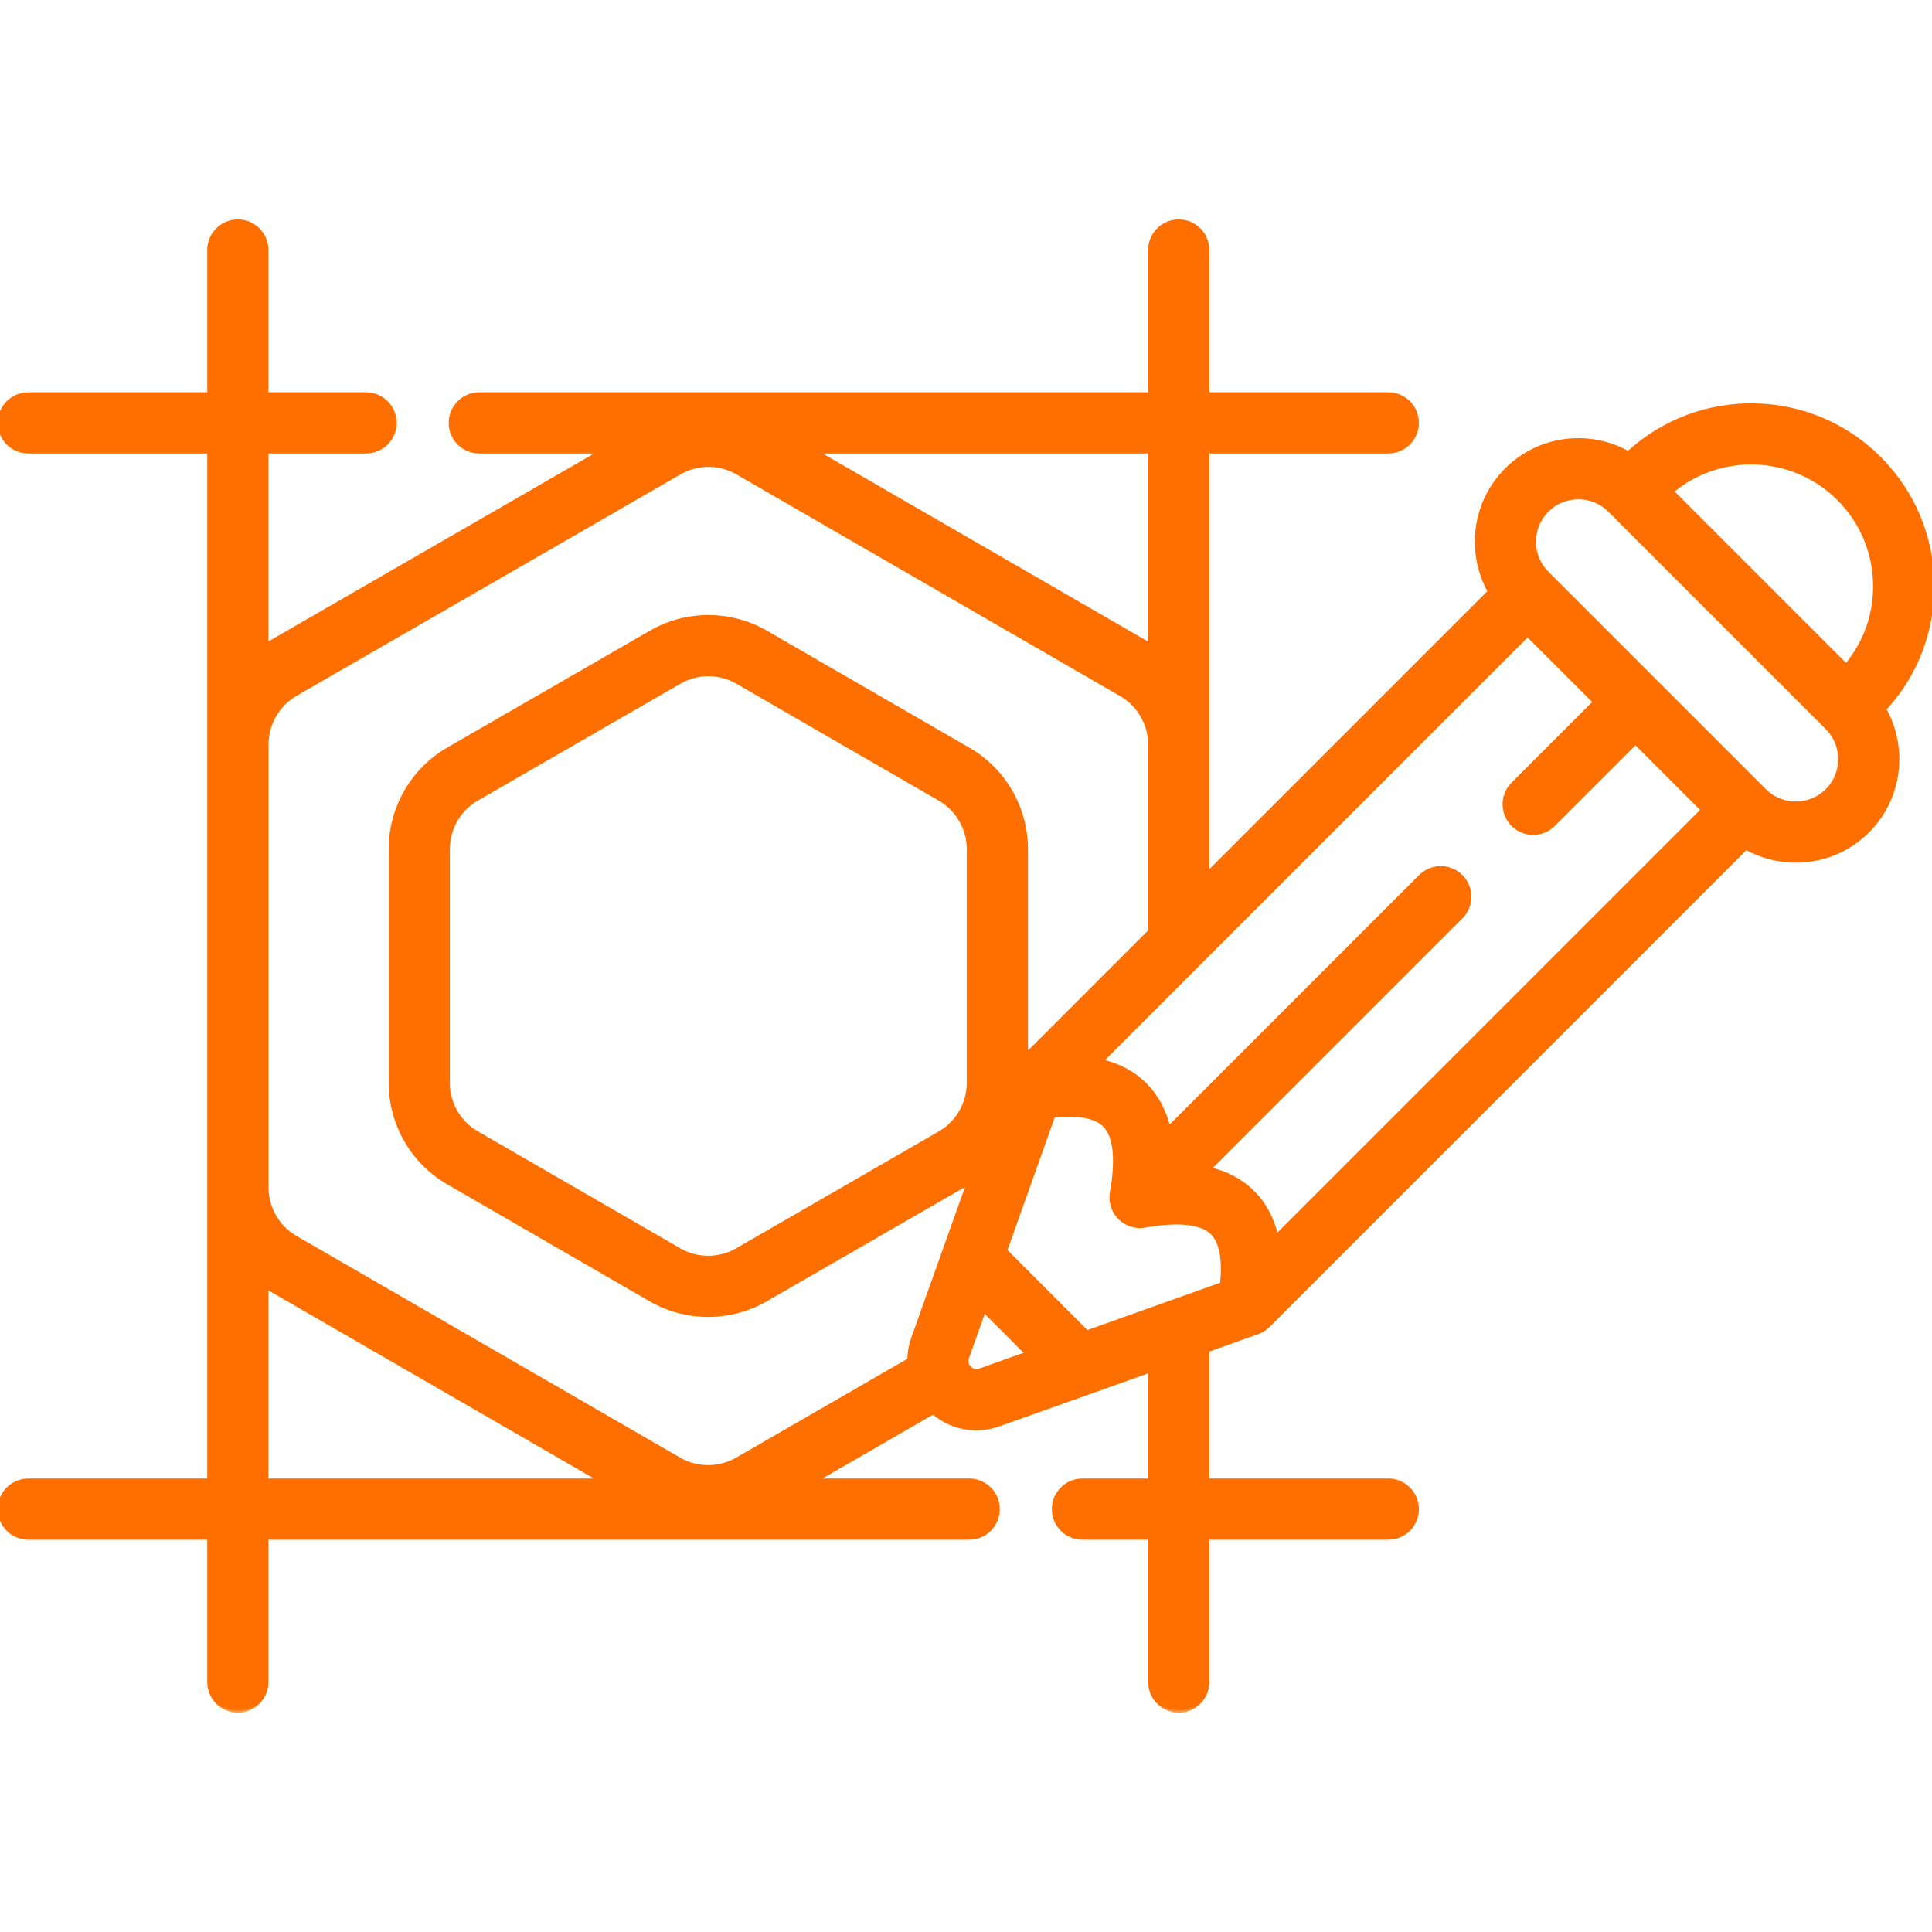 <svg width="84" height="84" viewBox="0 0 84 84" fill="none" xmlns="http://www.w3.org/2000/svg">
<g clip-path="url(#clip0)">
<mask id="path-1-outside-1" maskUnits="userSpaceOnUse" x="-1" y="8.639" width="86" height="66" fill="black">
<rect fill="white" x="-1" y="8.639" width="86" height="66"/>
<path d="M84 25.494C84 23.393 83.182 21.419 81.696 19.933C78.703 16.942 73.879 16.872 70.799 19.723C69.118 18.769 66.94 19.006 65.51 20.437C64.081 21.866 63.842 24.04 64.791 25.719L52.48 38.03V19.617H60.361C61.041 19.617 61.591 19.066 61.591 18.387C61.591 17.707 61.041 17.156 60.361 17.156H52.48V10.869C52.48 10.19 51.929 9.639 51.25 9.639C50.57 9.639 50.019 10.19 50.019 10.869V17.156H20.839C20.159 17.156 19.608 17.707 19.608 18.387C19.608 19.066 20.159 19.617 20.839 19.617H26.208L11.615 28.035C11.6 28.043 11.586 28.053 11.572 28.062V19.617H15.916C16.596 19.617 17.147 19.066 17.147 18.387C17.147 17.707 16.596 17.156 15.916 17.156H11.572V10.87C11.572 10.19 11.021 9.639 10.341 9.639C9.662 9.639 9.111 10.19 9.111 10.87V17.156H1.23C0.551 17.156 0 17.707 0 18.387C0 19.066 0.551 19.617 1.23 19.617H9.111V64.383H1.23C0.551 64.383 0 64.934 0 65.614C0 66.293 0.551 66.844 1.23 66.844H9.111V73.13C9.111 73.81 9.662 74.361 10.341 74.361C11.021 74.361 11.572 73.81 11.572 73.13V66.844H42.139C42.819 66.844 43.37 66.293 43.37 65.614C43.37 64.934 42.819 64.383 42.139 64.383H35.383L40.573 61.389C41.106 61.845 41.768 62.088 42.448 62.088C42.778 62.088 43.111 62.031 43.436 61.915L50.019 59.57V64.383H47.061C46.381 64.383 45.831 64.934 45.831 65.614C45.831 66.293 46.381 66.844 47.061 66.844H50.019V73.131C50.019 73.81 50.57 74.361 51.25 74.361C51.929 74.361 52.48 73.81 52.48 73.131V66.844H60.361C61.041 66.844 61.591 66.293 61.591 65.614C61.591 64.934 61.041 64.383 60.361 64.383H52.48V58.693L54.669 57.913C54.67 57.913 54.67 57.912 54.671 57.912C54.711 57.898 54.75 57.881 54.788 57.863C54.797 57.859 54.806 57.854 54.814 57.849C54.842 57.835 54.869 57.82 54.896 57.804C54.908 57.797 54.919 57.789 54.931 57.782C54.956 57.765 54.98 57.748 55.003 57.73C55.013 57.723 55.023 57.716 55.032 57.708C55.063 57.683 55.094 57.655 55.123 57.627C55.124 57.626 55.125 57.625 55.126 57.624L75.911 36.839C76.581 37.218 77.33 37.408 78.079 37.408C79.207 37.408 80.335 36.979 81.193 36.121C82.624 34.69 82.861 32.511 81.907 30.831C83.258 29.375 84 27.492 84 25.494ZM79.957 21.673C80.977 22.694 81.539 24.05 81.539 25.494C81.539 26.78 81.091 27.997 80.27 28.969L72.661 21.36C74.781 19.576 77.962 19.679 79.957 21.673ZM47.253 57.943L43.688 54.377L45.786 48.487C46.872 48.374 47.643 48.516 48.034 48.907C48.504 49.377 48.615 50.394 48.355 51.847C48.354 51.854 48.354 51.861 48.352 51.868C48.347 51.904 48.342 51.941 48.34 51.977C48.339 51.992 48.338 52.007 48.338 52.021C48.336 52.053 48.337 52.085 48.338 52.117C48.371 52.877 49.066 53.404 49.782 53.275C51.237 53.015 52.254 53.127 52.723 53.597C53.114 53.988 53.256 54.759 53.143 55.844L47.253 57.943ZM54.464 51.856C53.96 51.353 53.316 51.012 52.539 50.832L63.513 39.858C63.994 39.377 63.994 38.598 63.513 38.117C63.032 37.637 62.253 37.637 61.773 38.117L50.799 49.091C50.619 48.314 50.278 47.67 49.774 47.167C49.27 46.663 48.626 46.323 47.848 46.144L66.417 27.574L69.367 30.523L65.79 34.1C65.309 34.581 65.309 35.36 65.79 35.84C66.271 36.321 67.05 36.321 67.53 35.84L71.107 32.263L74.057 35.213L55.487 53.783C55.307 53.005 54.967 52.36 54.464 51.856ZM50.019 19.617V28.07C50.008 28.064 49.997 28.056 49.985 28.049L35.394 19.617H50.019ZM11.576 32.358C11.577 31.458 12.064 30.617 12.846 30.166L29.539 20.537C30.32 20.087 31.289 20.087 32.069 20.538L48.754 30.18C49.534 30.631 50.019 31.472 50.019 32.373V40.491L44.594 45.917V36.921C44.595 35.142 43.64 33.486 42.102 32.597L33.297 27.509C31.759 26.619 29.846 26.619 28.306 27.507L19.497 32.588C17.956 33.477 16.998 35.133 16.998 36.911V47.079C16.997 48.858 17.952 50.514 19.49 51.403L28.294 56.491C29.064 56.936 29.928 57.159 30.792 57.159C31.654 57.159 32.517 56.936 33.286 56.493L42.095 51.412C42.111 51.402 42.126 51.392 42.143 51.382L39.715 58.194C39.605 58.506 39.55 58.825 39.545 59.141L32.054 63.463C31.272 63.913 30.302 63.913 29.522 63.462L12.837 53.82C12.058 53.37 11.575 52.53 11.576 51.627V32.358ZM42.133 36.92V47.089C42.133 47.989 41.647 48.829 40.865 49.28L32.056 54.361C31.276 54.811 30.306 54.811 29.526 54.36L20.721 49.272C19.942 48.822 19.458 47.982 19.459 47.08V36.911C19.459 36.01 19.945 35.171 20.727 34.72L29.535 29.639C29.925 29.414 30.362 29.301 30.8 29.301C31.238 29.301 31.675 29.414 32.066 29.64L40.871 34.727C41.65 35.178 42.133 36.018 42.133 36.92ZM11.572 64.383V55.93C11.583 55.937 11.594 55.944 11.605 55.951L26.197 64.383H11.572V64.383ZM42.61 59.597C42.377 59.68 42.215 59.566 42.139 59.491C42.064 59.416 41.95 59.254 42.033 59.02L42.773 56.944L44.687 58.857L42.61 59.597ZM79.453 34.381C78.695 35.138 77.462 35.138 76.705 34.381L76.667 34.343L67.288 24.963L67.25 24.926C66.492 24.168 66.492 22.935 67.25 22.178C67.629 21.799 68.126 21.609 68.624 21.609C69.121 21.609 69.619 21.799 69.998 22.178L79.453 31.633C80.21 32.39 80.21 33.623 79.453 34.381Z"/>
</mask>
<path d="M84 25.494C84 23.393 83.182 21.419 81.696 19.933C78.703 16.942 73.879 16.872 70.799 19.723C69.118 18.769 66.94 19.006 65.51 20.437C64.081 21.866 63.842 24.04 64.791 25.719L52.48 38.03V19.617H60.361C61.041 19.617 61.591 19.066 61.591 18.387C61.591 17.707 61.041 17.156 60.361 17.156H52.48V10.869C52.48 10.19 51.929 9.639 51.25 9.639C50.57 9.639 50.019 10.19 50.019 10.869V17.156H20.839C20.159 17.156 19.608 17.707 19.608 18.387C19.608 19.066 20.159 19.617 20.839 19.617H26.208L11.615 28.035C11.6 28.043 11.586 28.053 11.572 28.062V19.617H15.916C16.596 19.617 17.147 19.066 17.147 18.387C17.147 17.707 16.596 17.156 15.916 17.156H11.572V10.87C11.572 10.19 11.021 9.639 10.341 9.639C9.662 9.639 9.111 10.19 9.111 10.87V17.156H1.23C0.551 17.156 0 17.707 0 18.387C0 19.066 0.551 19.617 1.23 19.617H9.111V64.383H1.23C0.551 64.383 0 64.934 0 65.614C0 66.293 0.551 66.844 1.23 66.844H9.111V73.13C9.111 73.81 9.662 74.361 10.341 74.361C11.021 74.361 11.572 73.81 11.572 73.13V66.844H42.139C42.819 66.844 43.37 66.293 43.37 65.614C43.37 64.934 42.819 64.383 42.139 64.383H35.383L40.573 61.389C41.106 61.845 41.768 62.088 42.448 62.088C42.778 62.088 43.111 62.031 43.436 61.915L50.019 59.57V64.383H47.061C46.381 64.383 45.831 64.934 45.831 65.614C45.831 66.293 46.381 66.844 47.061 66.844H50.019V73.131C50.019 73.81 50.57 74.361 51.25 74.361C51.929 74.361 52.48 73.81 52.48 73.131V66.844H60.361C61.041 66.844 61.591 66.293 61.591 65.614C61.591 64.934 61.041 64.383 60.361 64.383H52.48V58.693L54.669 57.913C54.67 57.913 54.67 57.912 54.671 57.912C54.711 57.898 54.75 57.881 54.788 57.863C54.797 57.859 54.806 57.854 54.814 57.849C54.842 57.835 54.869 57.82 54.896 57.804C54.908 57.797 54.919 57.789 54.931 57.782C54.956 57.765 54.98 57.748 55.003 57.73C55.013 57.723 55.023 57.716 55.032 57.708C55.063 57.683 55.094 57.655 55.123 57.627C55.124 57.626 55.125 57.625 55.126 57.624L75.911 36.839C76.581 37.218 77.33 37.408 78.079 37.408C79.207 37.408 80.335 36.979 81.193 36.121C82.624 34.69 82.861 32.511 81.907 30.831C83.258 29.375 84 27.492 84 25.494ZM79.957 21.673C80.977 22.694 81.539 24.05 81.539 25.494C81.539 26.78 81.091 27.997 80.27 28.969L72.661 21.36C74.781 19.576 77.962 19.679 79.957 21.673ZM47.253 57.943L43.688 54.377L45.786 48.487C46.872 48.374 47.643 48.516 48.034 48.907C48.504 49.377 48.615 50.394 48.355 51.847C48.354 51.854 48.354 51.861 48.352 51.868C48.347 51.904 48.342 51.941 48.34 51.977C48.339 51.992 48.338 52.007 48.338 52.021C48.336 52.053 48.337 52.085 48.338 52.117C48.371 52.877 49.066 53.404 49.782 53.275C51.237 53.015 52.254 53.127 52.723 53.597C53.114 53.988 53.256 54.759 53.143 55.844L47.253 57.943ZM54.464 51.856C53.96 51.353 53.316 51.012 52.539 50.832L63.513 39.858C63.994 39.377 63.994 38.598 63.513 38.117C63.032 37.637 62.253 37.637 61.773 38.117L50.799 49.091C50.619 48.314 50.278 47.67 49.774 47.167C49.27 46.663 48.626 46.323 47.848 46.144L66.417 27.574L69.367 30.523L65.79 34.1C65.309 34.581 65.309 35.36 65.79 35.84C66.271 36.321 67.05 36.321 67.53 35.84L71.107 32.263L74.057 35.213L55.487 53.783C55.307 53.005 54.967 52.36 54.464 51.856ZM50.019 19.617V28.07C50.008 28.064 49.997 28.056 49.985 28.049L35.394 19.617H50.019ZM11.576 32.358C11.577 31.458 12.064 30.617 12.846 30.166L29.539 20.537C30.32 20.087 31.289 20.087 32.069 20.538L48.754 30.18C49.534 30.631 50.019 31.472 50.019 32.373V40.491L44.594 45.917V36.921C44.595 35.142 43.64 33.486 42.102 32.597L33.297 27.509C31.759 26.619 29.846 26.619 28.306 27.507L19.497 32.588C17.956 33.477 16.998 35.133 16.998 36.911V47.079C16.997 48.858 17.952 50.514 19.49 51.403L28.294 56.491C29.064 56.936 29.928 57.159 30.792 57.159C31.654 57.159 32.517 56.936 33.286 56.493L42.095 51.412C42.111 51.402 42.126 51.392 42.143 51.382L39.715 58.194C39.605 58.506 39.55 58.825 39.545 59.141L32.054 63.463C31.272 63.913 30.302 63.913 29.522 63.462L12.837 53.82C12.058 53.37 11.575 52.53 11.576 51.627V32.358ZM42.133 36.92V47.089C42.133 47.989 41.647 48.829 40.865 49.28L32.056 54.361C31.276 54.811 30.306 54.811 29.526 54.36L20.721 49.272C19.942 48.822 19.458 47.982 19.459 47.08V36.911C19.459 36.01 19.945 35.171 20.727 34.72L29.535 29.639C29.925 29.414 30.362 29.301 30.8 29.301C31.238 29.301 31.675 29.414 32.066 29.64L40.871 34.727C41.65 35.178 42.133 36.018 42.133 36.92ZM11.572 64.383V55.93C11.583 55.937 11.594 55.944 11.605 55.951L26.197 64.383H11.572V64.383ZM42.61 59.597C42.377 59.68 42.215 59.566 42.139 59.491C42.064 59.416 41.95 59.254 42.033 59.02L42.773 56.944L44.687 58.857L42.61 59.597ZM79.453 34.381C78.695 35.138 77.462 35.138 76.705 34.381L76.667 34.343L67.288 24.963L67.25 24.926C66.492 24.168 66.492 22.935 67.25 22.178C67.629 21.799 68.126 21.609 68.624 21.609C69.121 21.609 69.619 21.799 69.998 22.178L79.453 31.633C80.21 32.39 80.21 33.623 79.453 34.381Z" fill="#ff6f00"/>
<path d="M84 25.494C84 23.393 83.182 21.419 81.696 19.933C78.703 16.942 73.879 16.872 70.799 19.723C69.118 18.769 66.94 19.006 65.51 20.437C64.081 21.866 63.842 24.04 64.791 25.719L52.48 38.03V19.617H60.361C61.041 19.617 61.591 19.066 61.591 18.387C61.591 17.707 61.041 17.156 60.361 17.156H52.48V10.869C52.48 10.19 51.929 9.639 51.25 9.639C50.57 9.639 50.019 10.19 50.019 10.869V17.156H20.839C20.159 17.156 19.608 17.707 19.608 18.387C19.608 19.066 20.159 19.617 20.839 19.617H26.208L11.615 28.035C11.6 28.043 11.586 28.053 11.572 28.062V19.617H15.916C16.596 19.617 17.147 19.066 17.147 18.387C17.147 17.707 16.596 17.156 15.916 17.156H11.572V10.87C11.572 10.19 11.021 9.639 10.341 9.639C9.662 9.639 9.111 10.19 9.111 10.87V17.156H1.23C0.551 17.156 0 17.707 0 18.387C0 19.066 0.551 19.617 1.23 19.617H9.111V64.383H1.23C0.551 64.383 0 64.934 0 65.614C0 66.293 0.551 66.844 1.23 66.844H9.111V73.13C9.111 73.81 9.662 74.361 10.341 74.361C11.021 74.361 11.572 73.81 11.572 73.13V66.844H42.139C42.819 66.844 43.37 66.293 43.37 65.614C43.37 64.934 42.819 64.383 42.139 64.383H35.383L40.573 61.389C41.106 61.845 41.768 62.088 42.448 62.088C42.778 62.088 43.111 62.031 43.436 61.915L50.019 59.57V64.383H47.061C46.381 64.383 45.831 64.934 45.831 65.614C45.831 66.293 46.381 66.844 47.061 66.844H50.019V73.131C50.019 73.81 50.57 74.361 51.25 74.361C51.929 74.361 52.48 73.81 52.48 73.131V66.844H60.361C61.041 66.844 61.591 66.293 61.591 65.614C61.591 64.934 61.041 64.383 60.361 64.383H52.48V58.693L54.669 57.913C54.67 57.913 54.67 57.912 54.671 57.912C54.711 57.898 54.75 57.881 54.788 57.863C54.797 57.859 54.806 57.854 54.814 57.849C54.842 57.835 54.869 57.82 54.896 57.804C54.908 57.797 54.919 57.789 54.931 57.782C54.956 57.765 54.98 57.748 55.003 57.73C55.013 57.723 55.023 57.716 55.032 57.708C55.063 57.683 55.094 57.655 55.123 57.627C55.124 57.626 55.125 57.625 55.126 57.624L75.911 36.839C76.581 37.218 77.33 37.408 78.079 37.408C79.207 37.408 80.335 36.979 81.193 36.121C82.624 34.69 82.861 32.511 81.907 30.831C83.258 29.375 84 27.492 84 25.494ZM79.957 21.673C80.977 22.694 81.539 24.05 81.539 25.494C81.539 26.78 81.091 27.997 80.27 28.969L72.661 21.36C74.781 19.576 77.962 19.679 79.957 21.673ZM47.253 57.943L43.688 54.377L45.786 48.487C46.872 48.374 47.643 48.516 48.034 48.907C48.504 49.377 48.615 50.394 48.355 51.847C48.354 51.854 48.354 51.861 48.352 51.868C48.347 51.904 48.342 51.941 48.34 51.977C48.339 51.992 48.338 52.007 48.338 52.021C48.336 52.053 48.337 52.085 48.338 52.117C48.371 52.877 49.066 53.404 49.782 53.275C51.237 53.015 52.254 53.127 52.723 53.597C53.114 53.988 53.256 54.759 53.143 55.844L47.253 57.943ZM54.464 51.856C53.96 51.353 53.316 51.012 52.539 50.832L63.513 39.858C63.994 39.377 63.994 38.598 63.513 38.117C63.032 37.637 62.253 37.637 61.773 38.117L50.799 49.091C50.619 48.314 50.278 47.67 49.774 47.167C49.27 46.663 48.626 46.323 47.848 46.144L66.417 27.574L69.367 30.523L65.79 34.1C65.309 34.581 65.309 35.36 65.79 35.84C66.271 36.321 67.05 36.321 67.53 35.84L71.107 32.263L74.057 35.213L55.487 53.783C55.307 53.005 54.967 52.36 54.464 51.856ZM50.019 19.617V28.07C50.008 28.064 49.997 28.056 49.985 28.049L35.394 19.617H50.019ZM11.576 32.358C11.577 31.458 12.064 30.617 12.846 30.166L29.539 20.537C30.32 20.087 31.289 20.087 32.069 20.538L48.754 30.18C49.534 30.631 50.019 31.472 50.019 32.373V40.491L44.594 45.917V36.921C44.595 35.142 43.64 33.486 42.102 32.597L33.297 27.509C31.759 26.619 29.846 26.619 28.306 27.507L19.497 32.588C17.956 33.477 16.998 35.133 16.998 36.911V47.079C16.997 48.858 17.952 50.514 19.49 51.403L28.294 56.491C29.064 56.936 29.928 57.159 30.792 57.159C31.654 57.159 32.517 56.936 33.286 56.493L42.095 51.412C42.111 51.402 42.126 51.392 42.143 51.382L39.715 58.194C39.605 58.506 39.55 58.825 39.545 59.141L32.054 63.463C31.272 63.913 30.302 63.913 29.522 63.462L12.837 53.82C12.058 53.37 11.575 52.53 11.576 51.627V32.358ZM42.133 36.92V47.089C42.133 47.989 41.647 48.829 40.865 49.28L32.056 54.361C31.276 54.811 30.306 54.811 29.526 54.36L20.721 49.272C19.942 48.822 19.458 47.982 19.459 47.08V36.911C19.459 36.01 19.945 35.171 20.727 34.72L29.535 29.639C29.925 29.414 30.362 29.301 30.8 29.301C31.238 29.301 31.675 29.414 32.066 29.64L40.871 34.727C41.65 35.178 42.133 36.018 42.133 36.92ZM11.572 64.383V55.93C11.583 55.937 11.594 55.944 11.605 55.951L26.197 64.383H11.572V64.383ZM42.61 59.597C42.377 59.68 42.215 59.566 42.139 59.491C42.064 59.416 41.95 59.254 42.033 59.02L42.773 56.944L44.687 58.857L42.61 59.597ZM79.453 34.381C78.695 35.138 77.462 35.138 76.705 34.381L76.667 34.343L67.288 24.963L67.25 24.926C66.492 24.168 66.492 22.935 67.25 22.178C67.629 21.799 68.126 21.609 68.624 21.609C69.121 21.609 69.619 21.799 69.998 22.178L79.453 31.633C80.21 32.39 80.21 33.623 79.453 34.381Z" stroke="#ff6f00" stroke-width="0.2" mask="url(#path-1-outside-1)"/>
</g>
<defs>
<clipPath id="clip0">
<rect width="84" height="84" fill="white"/>
</clipPath>
</defs>
</svg>